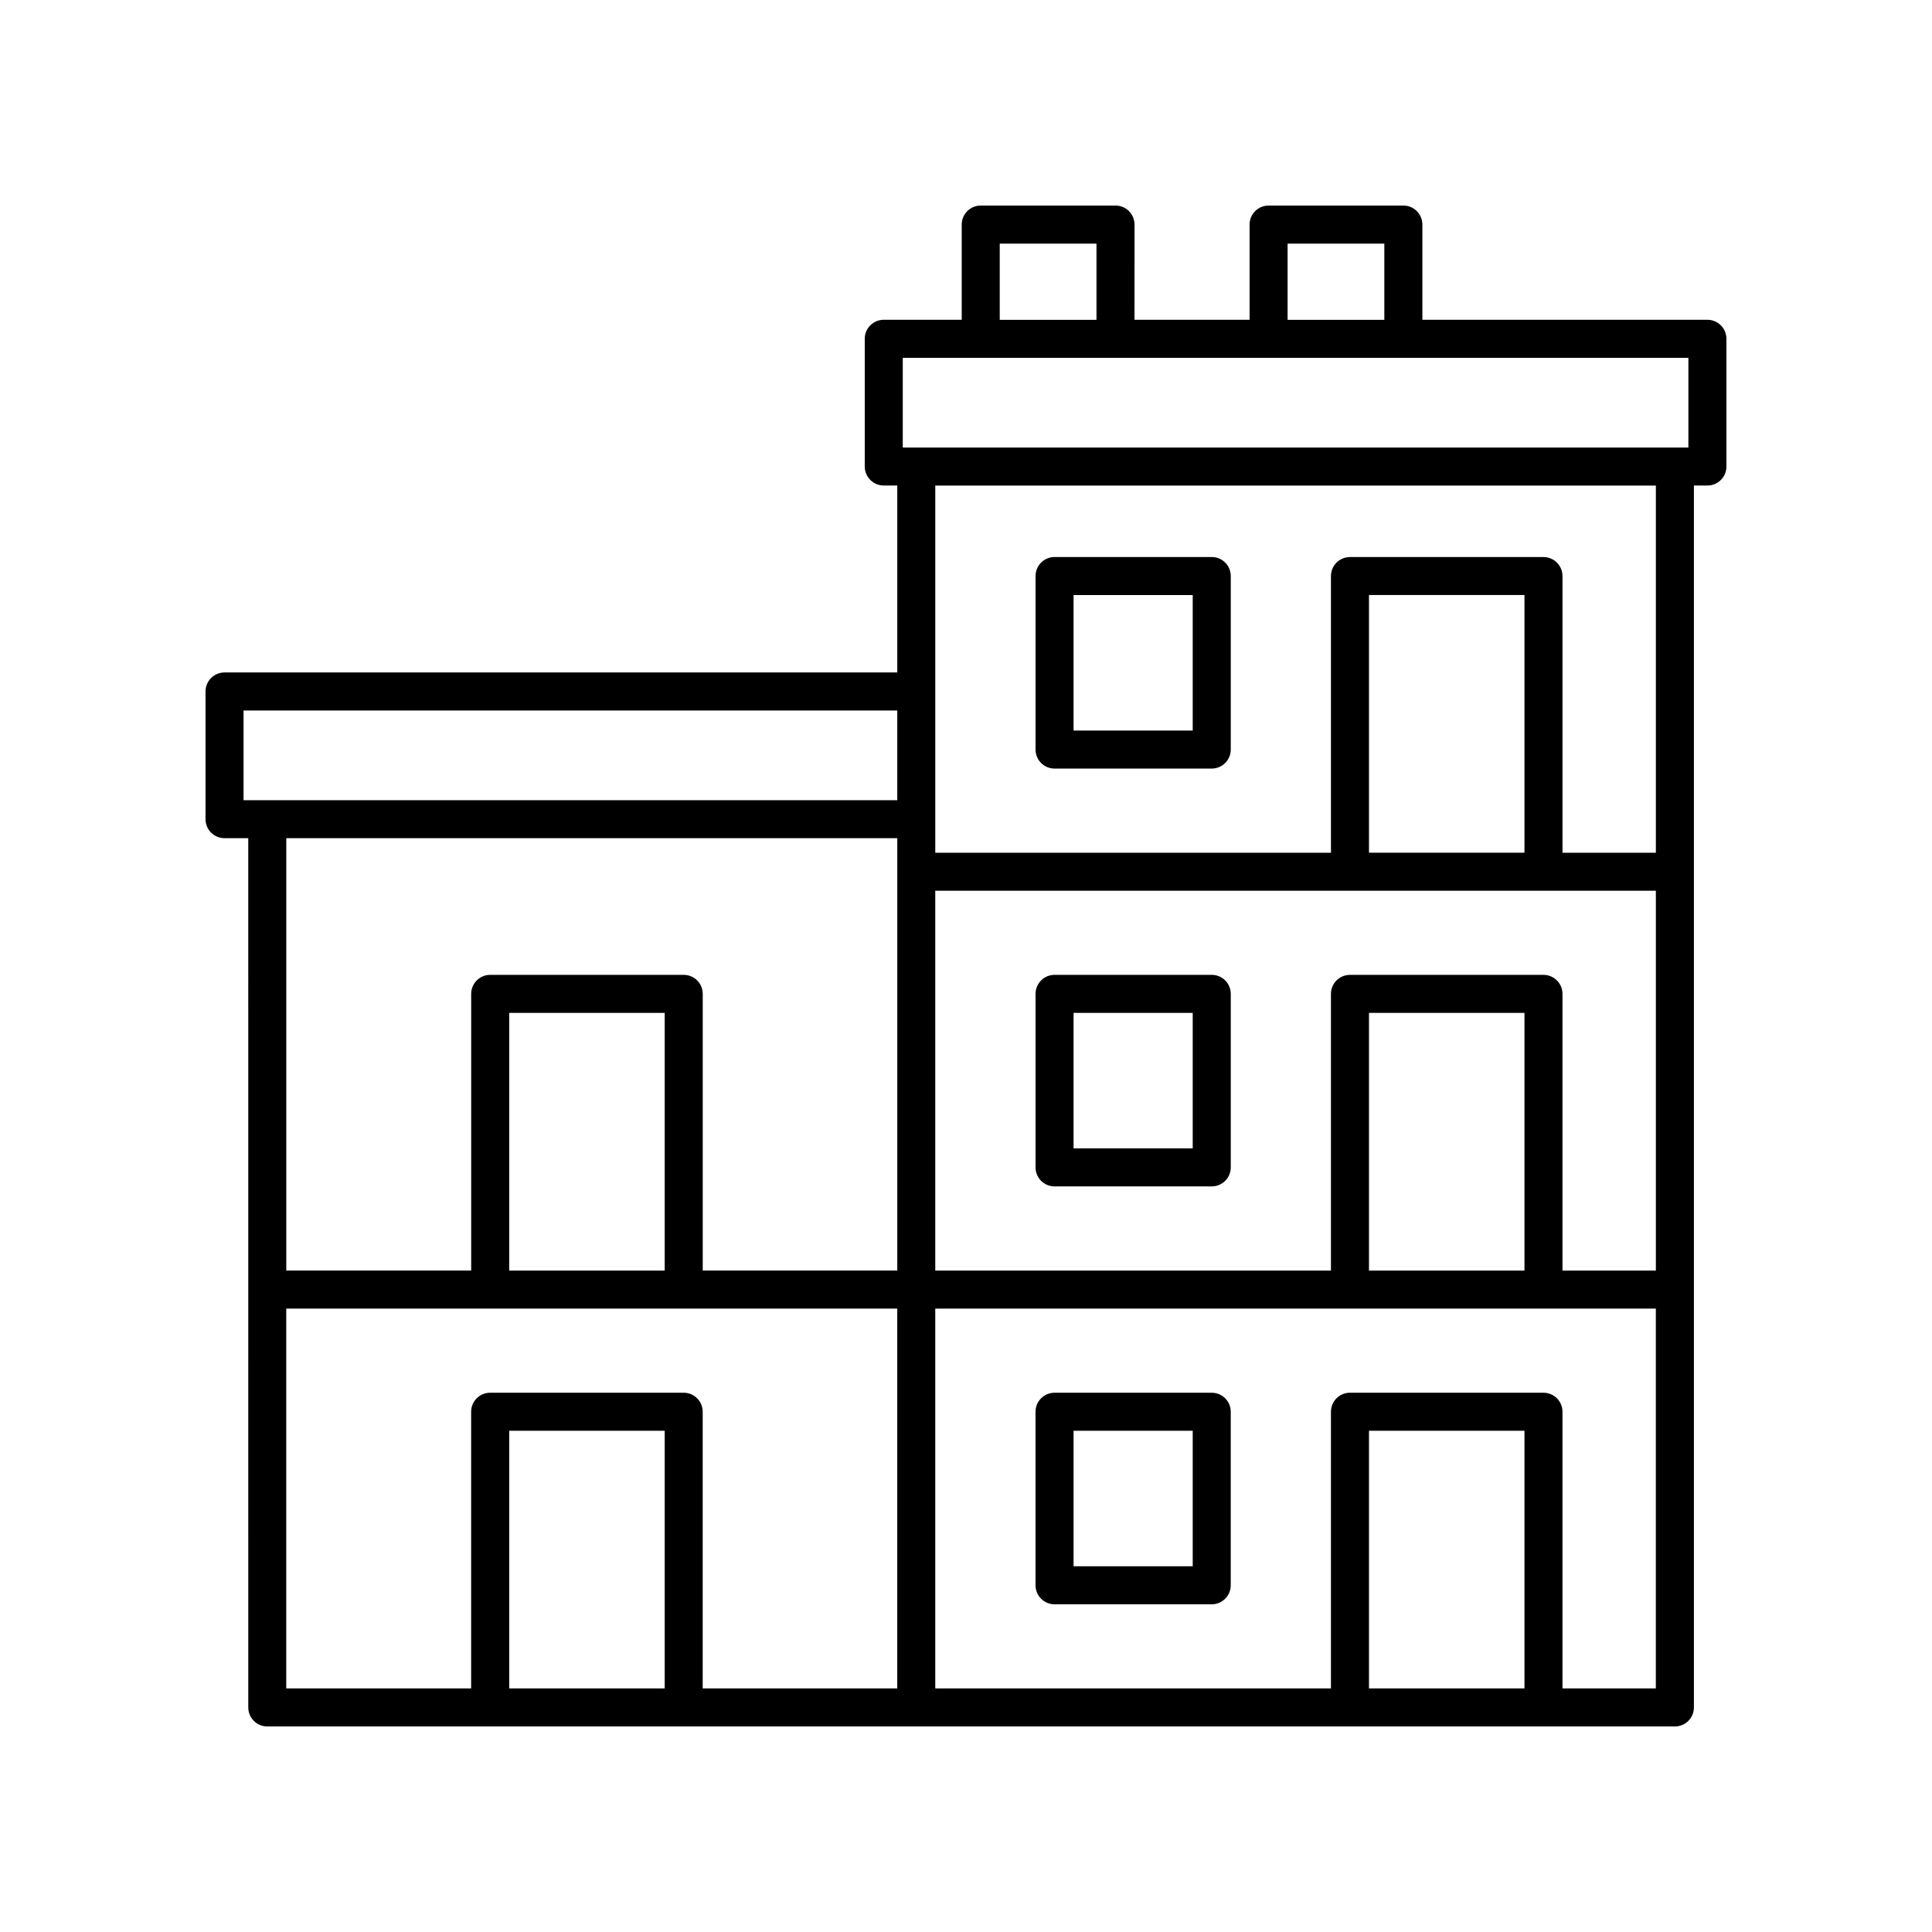<?xml version="1.0" encoding="UTF-8"?>
<!-- The Best Svg Icon site in the world: iconSvg.co, Visit us! https://iconsvg.co -->
<svg fill="#000000" width="800px" height="800px" version="1.1" viewBox="144 144 512 512" xmlns="http://www.w3.org/2000/svg">
 <g>
  <path d="m423.47 347.68h41.656c2.781 0 5.039-2.254 5.039-5.039v-45.988c0-2.781-2.254-5.039-5.039-5.039h-41.656c-2.781 0-5.039 2.254-5.039 5.039v45.988c0 2.785 2.254 5.039 5.039 5.039zm5.035-45.988h31.578v35.91h-31.578z"/>
  <path d="m423.47 458.41h41.656c2.781 0 5.039-2.254 5.039-5.039v-45.988c0-2.781-2.254-5.039-5.039-5.039h-41.656c-2.781 0-5.039 2.254-5.039 5.039v45.988c0 2.781 2.254 5.039 5.039 5.039zm5.035-45.988h31.578v35.914h-31.578z"/>
  <path d="m465.12 513.09h-41.656c-2.781 0-5.039 2.254-5.039 5.039v45.988c0 2.781 2.254 5.039 5.039 5.039h41.656c2.781 0 5.039-2.254 5.039-5.039v-45.988c0-2.785-2.254-5.039-5.039-5.039zm-5.035 45.988h-31.578v-35.91h31.578z"/>
  <path d="m203.51 366.13h6.281l0.004 230.36c0 2.781 2.254 5.039 5.039 5.039h373.03c2.781 0 5.039-2.254 5.039-5.039v-323.82h3.578c2.781 0 5.039-2.254 5.039-5.039v-33.844c0-2.781-2.254-5.039-5.039-5.039h-75.535v-25.234c0-2.781-2.254-5.039-5.039-5.039l-35.715 0.004c-2.781 0-5.039 2.254-5.039 5.039v25.23h-30.496l0.004-25.234c0-2.781-2.254-5.039-5.039-5.039h-35.715c-2.781 0-5.039 2.254-5.039 5.039v25.23h-20.66c-2.781 0-5.039 2.254-5.039 5.039v33.844c0 2.781 2.254 5.039 5.039 5.039h3.578v49.543h-178.28c-2.781 0-5.039 2.254-5.039 5.039v33.844c0.004 2.785 2.258 5.039 5.039 5.039zm178.28 0v114.58h-51.559v-73.324c0-2.781-2.254-5.039-5.039-5.039h-51.285c-2.781 0-5.039 2.254-5.039 5.039v73.324h-49v-114.58zm166.21 3.844h-41.207v-68.285h41.207zm34.82 10.078v100.66h-24.746v-73.324c0-2.781-2.254-5.039-5.039-5.039h-51.281c-2.781 0-5.039 2.254-5.039 5.039v73.324h-104.86v-100.66zm-34.82 100.66h-41.207v-68.285h41.207zm-227.85 0h-41.207v-68.285h41.207zm-100.29 10.078h161.92v100.66h-51.559v-73.324c0-2.781-2.254-5.039-5.039-5.039h-51.285c-2.781 0-5.039 2.254-5.039 5.039v73.324h-49zm100.29 100.66h-41.207v-68.285h41.207zm227.85 0h-41.207v-68.285h41.207zm10.074 0v-73.324c0-2.781-2.254-5.039-5.039-5.039h-51.281c-2.781 0-5.039 2.254-5.039 5.039v73.324h-104.86v-100.66h190.96v100.66zm-72.848-382.89h25.637v20.195h-25.637zm-76.285 0h25.637v20.195h-25.637zm-25.699 30.27h208.2v23.77h-208.2zm199.58 33.848v97.309h-24.746v-73.324c0-2.781-2.254-5.039-5.039-5.039h-51.281c-2.781 0-5.039 2.254-5.039 5.039v73.324h-104.86v-97.309zm-374.28 59.617h173.24v23.77h-173.24z"/>
 </g>
</svg>